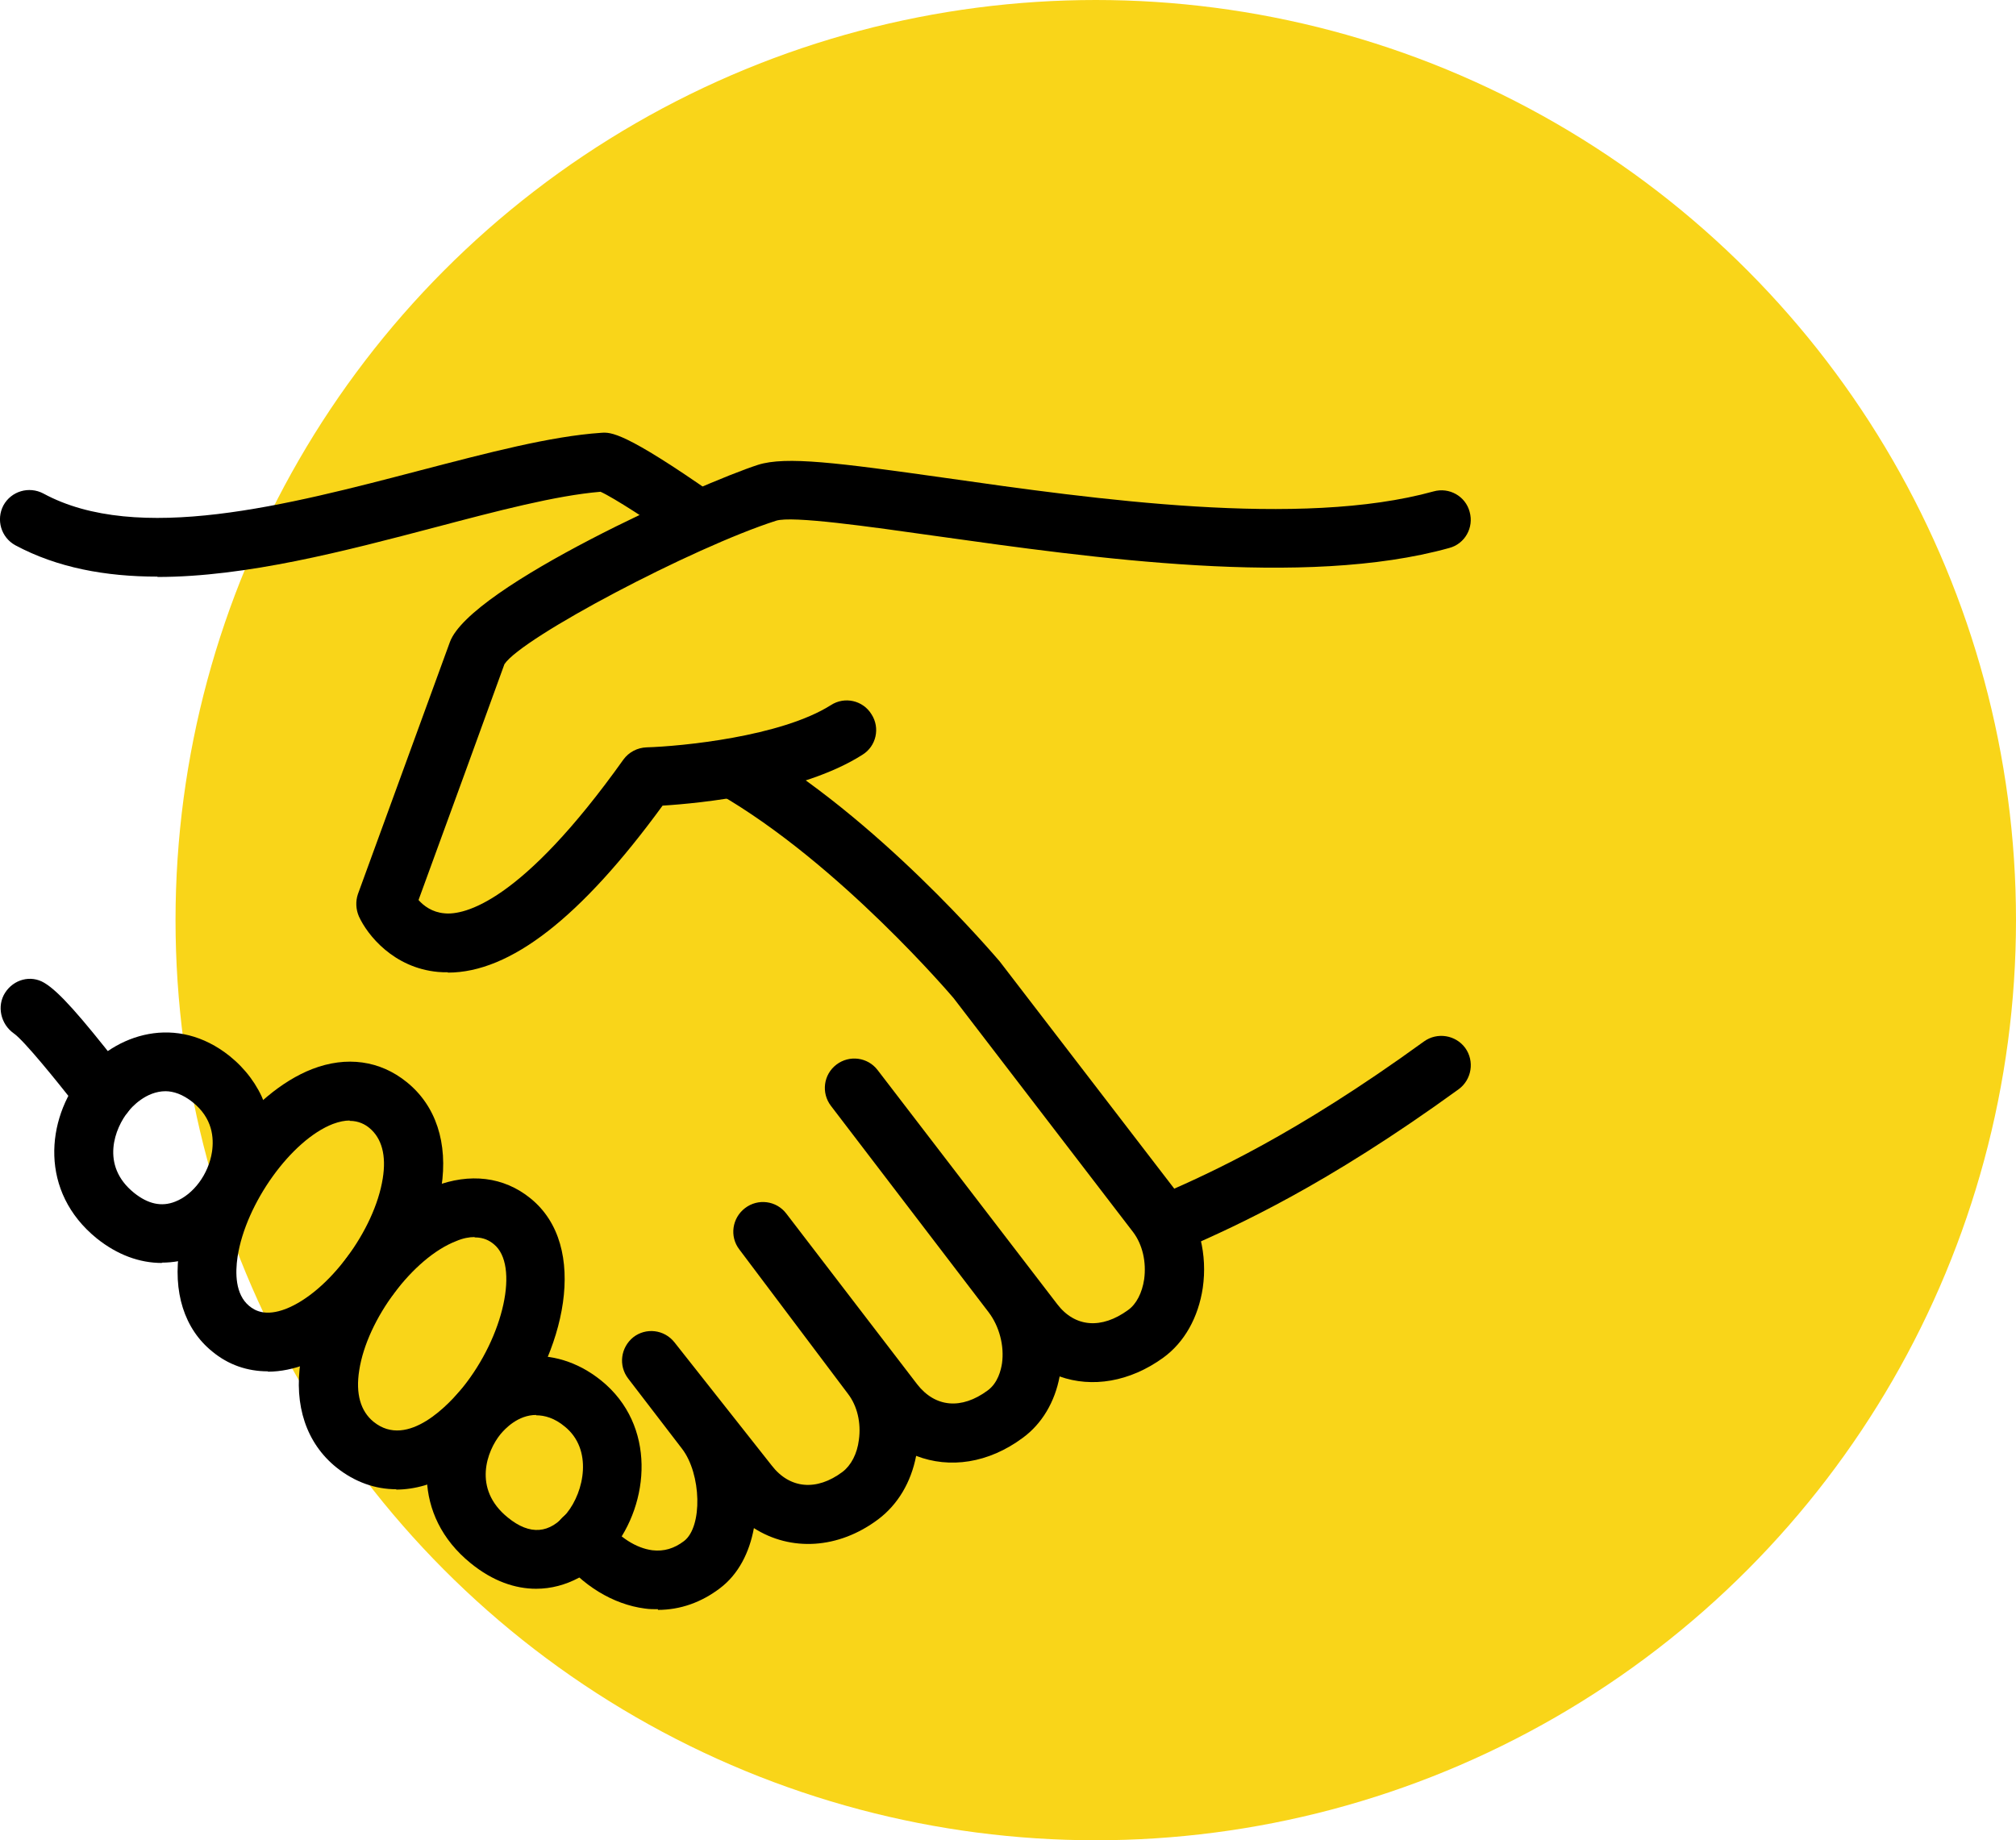 <svg xmlns="http://www.w3.org/2000/svg" id="Layer_2" data-name="Layer 2" viewBox="0 0 59.15 54"><defs><style>      .cls-1, .cls-2 {        stroke-width: 0px;      }      .cls-2 {        fill: #f9d519;      }    </style></defs><g id="Layer_1-2" data-name="Layer 1"><g><circle class="cls-2" cx="32.15" cy="27" r="27"></circle><g><path class="cls-1" d="m34.3,36.75c-.33,0-.65-.19-.79-.51-.19-.43,0-.95.44-1.14l.21-.09c1.34-.59,3.83-1.7,7.62-4.45.39-.28.93-.19,1.21.19.28.39.19.93-.19,1.21-3.94,2.86-6.54,4.01-7.93,4.63l-.21.09c-.11.05-.23.08-.35.08Z"></path><path class="cls-1" d="m13.14,28.53c-.1,0-.19,0-.29-.01-1.3-.12-2.07-1.08-2.32-1.63-.09-.21-.1-.44-.03-.65,0,0,2.33-6.39,2.7-7.4.6-1.63,7.37-4.66,9.04-5.2.82-.26,2.35-.06,5.47.38,4.41.63,10.45,1.48,14.35.4.46-.13.94.14,1.06.6.13.46-.14.94-.6,1.06-4.24,1.18-10.49.29-15.05-.35-1.98-.28-4.23-.6-4.7-.45-2.46.79-7.46,3.43-7.97,4.21-.29.81-2,5.5-2.52,6.92.15.17.4.36.76.39.57.06,2.25-.3,5.25-4.51.16-.22.41-.35.68-.36,1.01-.03,3.94-.31,5.41-1.24.4-.26.94-.14,1.19.27.26.4.14.94-.27,1.19-1.78,1.13-4.74,1.42-5.86,1.49-2.4,3.29-4.47,4.9-6.3,4.9Z"></path><g><path class="cls-1" d="m4.75,37.06c-.66,0-1.31-.24-1.91-.72-1.69-1.37-1.49-3.49-.43-4.8.98-1.22,2.78-1.79,4.33-.55.94.76,1.38,1.88,1.19,3.07-.2,1.27-1.05,2.37-2.17,2.8-.33.13-.68.19-1.01.19Zm.11-5.04c-.58,0-1,.47-1.1.6-.38.47-.83,1.57.17,2.38.41.33.81.42,1.21.26.54-.21.98-.81,1.08-1.46.06-.41.02-.99-.57-1.46-.29-.23-.56-.32-.8-.32Z"></path><path class="cls-1" d="m7.86,40.24c-.6,0-1.16-.19-1.63-.58-.82-.66-1.17-1.75-.96-3.05.34-2.19,2.09-4.54,3.89-5.24,1.01-.39,1.99-.25,2.77.38h0c.86.69,1.22,1.79,1.02,3.09-.34,2.15-2.1,4.47-3.94,5.18-.39.15-.78.23-1.15.23Zm2.4-7.36c-.14,0-.3.03-.49.1-1.22.47-2.56,2.33-2.8,3.9-.07.47-.07,1.1.34,1.44.18.15.49.31,1.07.09,1.26-.49,2.61-2.31,2.85-3.83.11-.68-.03-1.18-.39-1.48h0c-.12-.1-.31-.21-.58-.21Z"></path><path class="cls-1" d="m11.63,43.7c-.62,0-1.22-.21-1.76-.64-.88-.71-1.25-1.82-1.05-3.12.33-2.12,2.09-4.42,3.93-5.13,1.04-.4,2.03-.28,2.81.35h0c1.75,1.41,1.02,4.55-.66,6.64-1.01,1.25-2.18,1.91-3.28,1.91Zm2.29-7.4c-.15,0-.33.03-.54.12-1.26.49-2.61,2.29-2.84,3.79-.11.69.04,1.2.42,1.51,1.01.82,2.25-.56,2.61-1,1.22-1.51,1.67-3.6.92-4.21-.12-.1-.29-.2-.56-.2Z"></path><path class="cls-1" d="m15.73,46.62c-.61,0-1.27-.22-1.92-.75-1.73-1.4-1.54-3.55-.48-4.86,1.14-1.42,2.92-1.62,4.31-.5h0c1.62,1.31,1.43,3.6.32,4.97-.54.67-1.34,1.14-2.23,1.14Zm0-5.1c-.53,0-.91.4-1.05.57-.38.47-.83,1.59.22,2.44.65.53,1.23.48,1.73-.13.51-.63.77-1.87-.06-2.54h0c-.3-.25-.59-.33-.84-.33Z"></path></g><path class="cls-1" d="m19.31,47.22c-.13,0-.26,0-.39-.02-.93-.12-1.85-.68-2.5-1.53-.29-.38-.22-.92.16-1.21.38-.29.92-.22,1.21.16.37.49.88.81,1.35.87.34.04.64-.05.93-.27.55-.42.51-1.97-.06-2.71l-1.58-2.06c-.29-.38-.22-.91.15-1.21.37-.29.91-.23,1.21.15l2.85,3.61c.53.69,1.32.76,2.08.19.25-.19.43-.53.48-.94.07-.5-.05-1-.32-1.35l-3.19-4.24c-.29-.38-.21-.92.17-1.21.38-.29.92-.22,1.21.16l3.84,5.01c.53.68,1.3.75,2.07.18.3-.22.39-.6.42-.8.07-.51-.08-1.08-.39-1.49l-4.63-6.06c-.29-.38-.22-.92.16-1.21.38-.29.92-.22,1.21.16l5.27,6.87c.52.68,1.3.74,2.08.17.24-.17.41-.5.47-.9.07-.51-.05-1.02-.32-1.38l-5.27-6.87s-3.35-3.96-6.9-6c-.41-.24-.56-.76-.32-1.18s.76-.55,1.18-.32c3.82,2.2,7.24,6.25,7.39,6.42l5.3,6.9c.56.73.8,1.71.66,2.68-.13.87-.54,1.6-1.16,2.05-.98.71-2.09.89-3.04.55-.14.75-.52,1.39-1.08,1.8-1.01.75-2.15.91-3.13.53-.15.78-.54,1.43-1.11,1.86-1.17.88-2.57.95-3.65.26-.13.71-.45,1.35-.99,1.76-.55.42-1.17.64-1.83.64Z"></path><path class="cls-1" d="m3.07,32.96c-.24,0-.49-.1-.66-.3-.06-.07-.18-.22-.33-.41-.34-.43-1.37-1.72-1.68-1.93-.38-.27-.5-.8-.25-1.19.25-.39.75-.53,1.15-.29.44.26,1.09,1.02,2.13,2.34.13.17.24.3.29.36.31.36.27.91-.09,1.22-.16.14-.36.21-.56.21Z"></path><path class="cls-1" d="m4.62,16.92c-1.52,0-2.94-.26-4.17-.92-.42-.23-.57-.75-.35-1.17.23-.42.75-.57,1.17-.35,2.76,1.5,7.17.34,11.07-.68,1.96-.51,3.81-1,5.3-1.1.28-.02.67-.04,3.34,1.83.39.27.48.81.21,1.2-.27.39-.81.48-1.2.21-.88-.62-1.99-1.34-2.37-1.51-1.31.11-3.02.56-4.84,1.04-2.66.7-5.55,1.46-8.16,1.46Z"></path></g></g></g></svg>